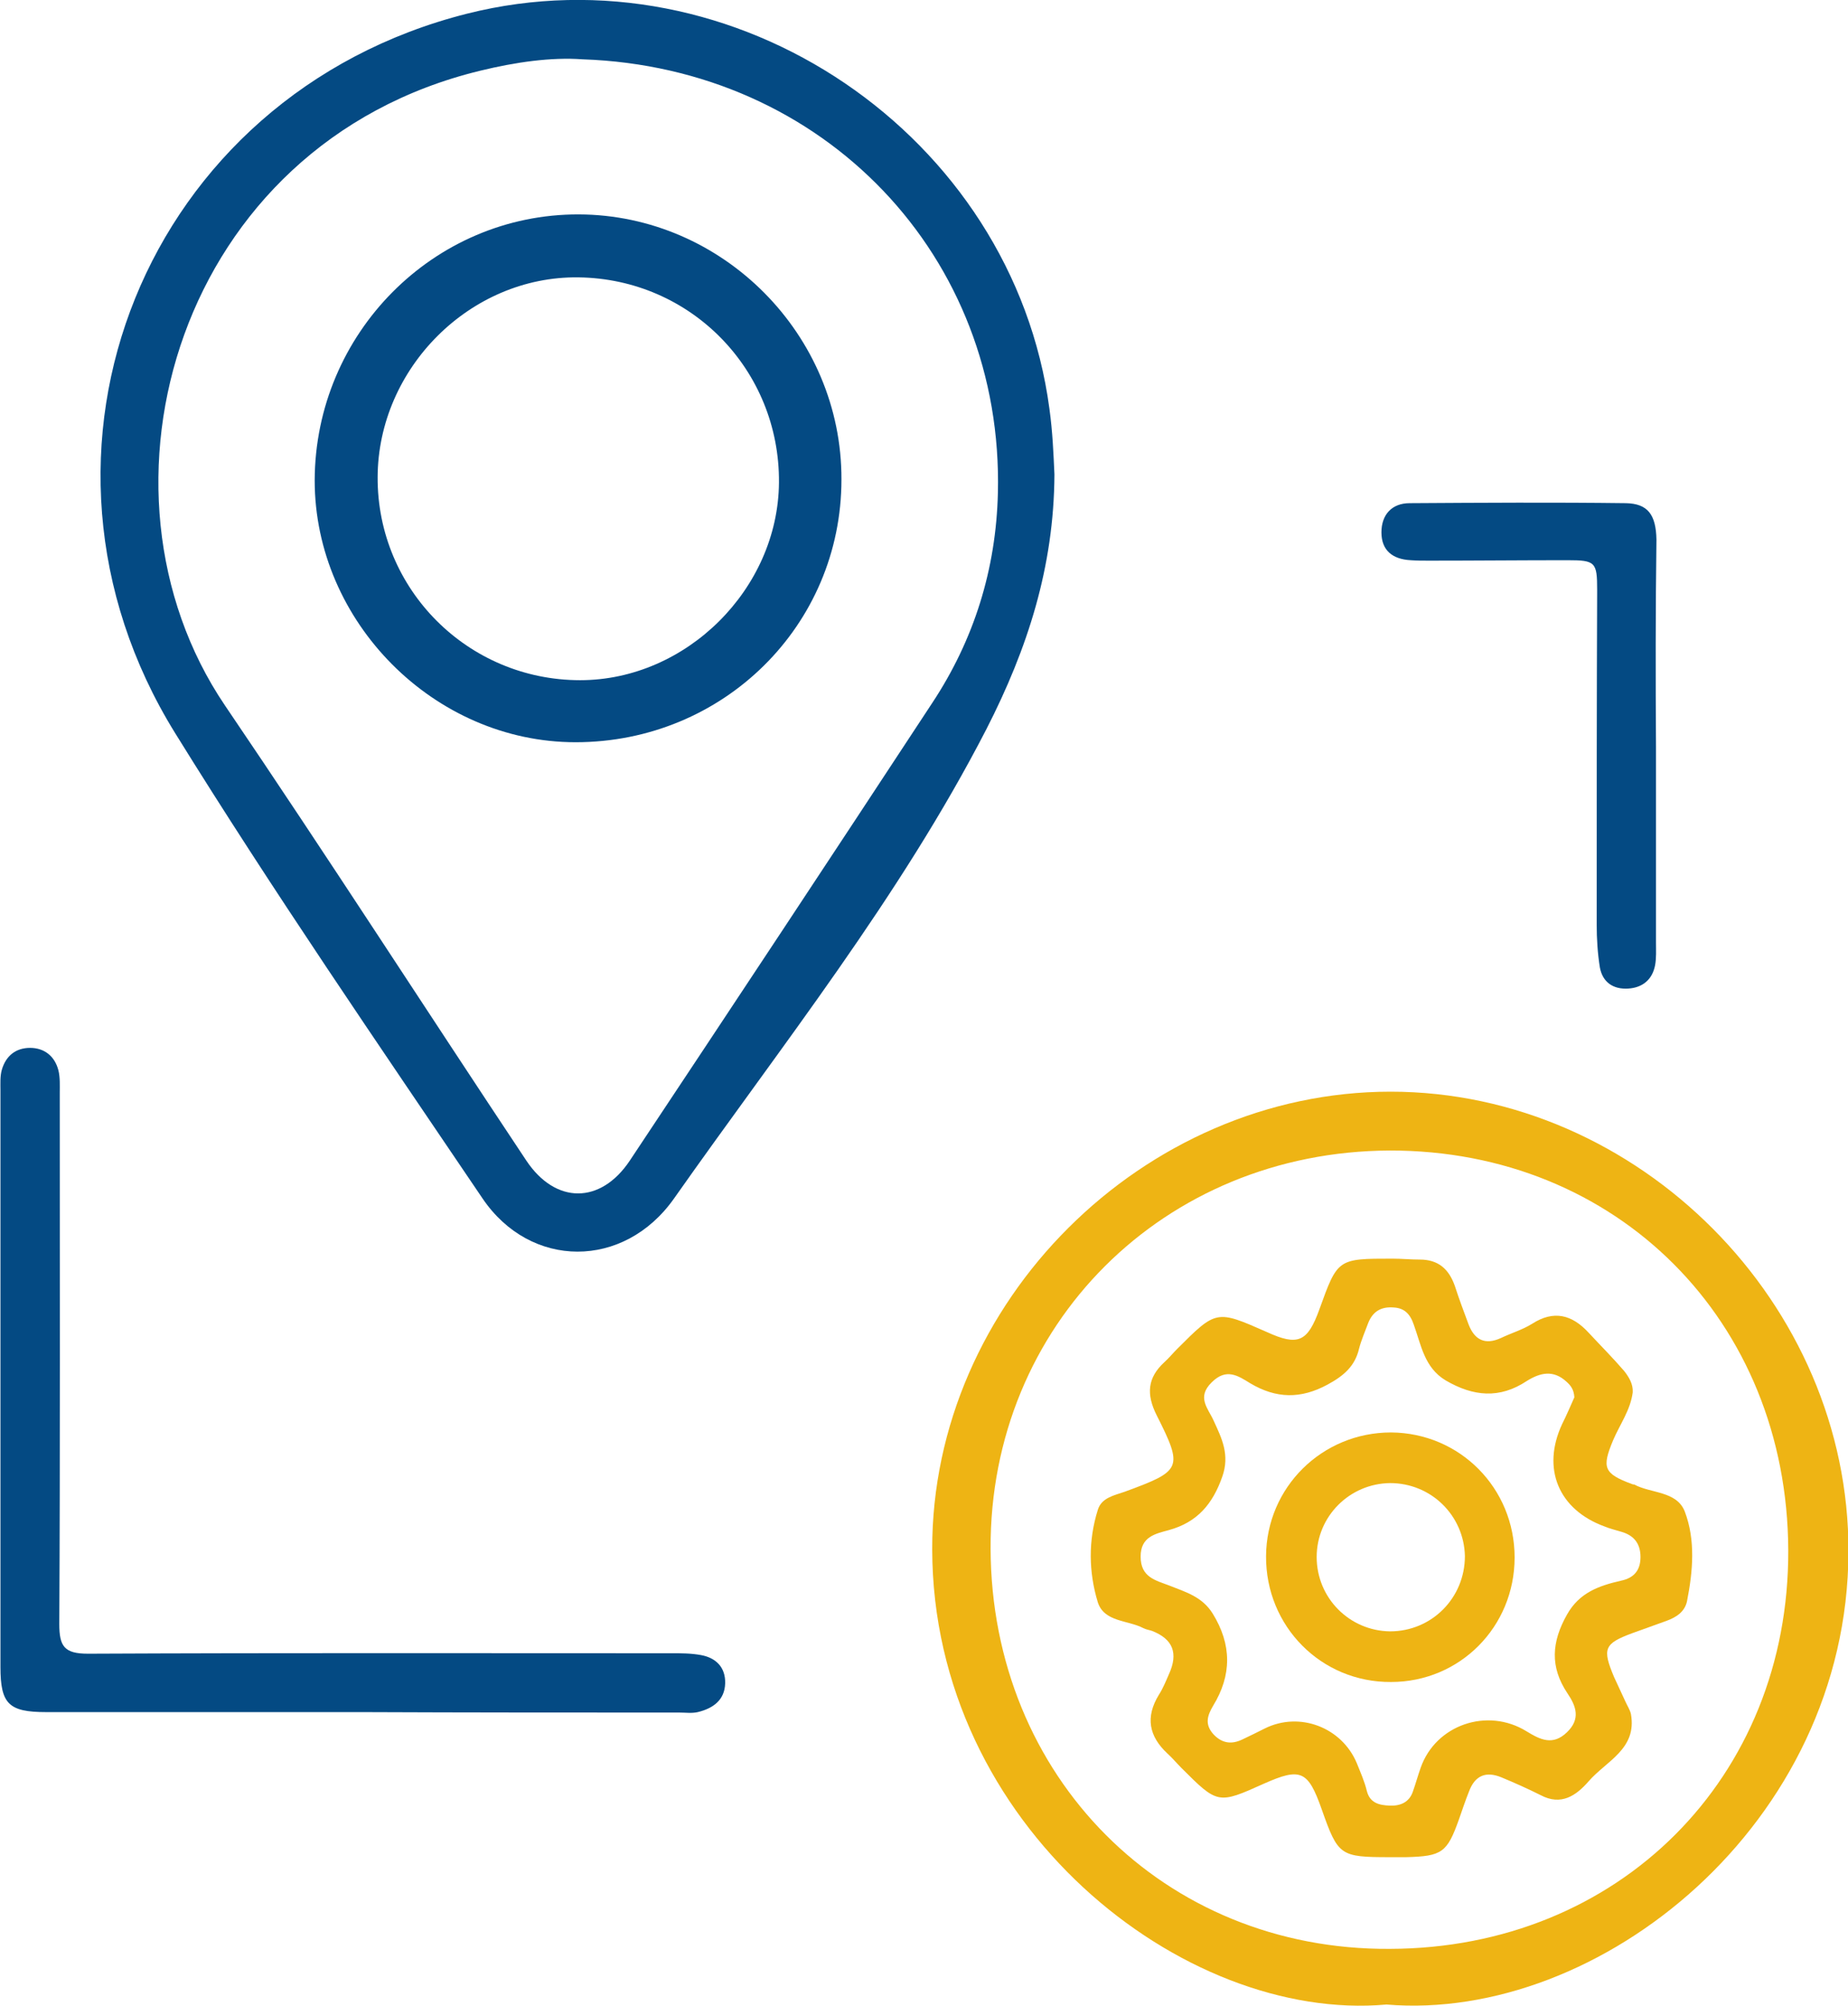 <?xml version="1.0" encoding="utf-8"?>
<!-- Generator: Adobe Illustrator 25.2.3, SVG Export Plug-In . SVG Version: 6.00 Build 0)  -->
<svg version="1.1" id="Layer_1" xmlns="http://www.w3.org/2000/svg" xmlns:xlink="http://www.w3.org/1999/xlink" x="0px" y="0px"
	 viewBox="0 0 405.2 439.7" style="enable-background:new 0 0 405.2 439.7;" xml:space="preserve">
<style type="text/css">
	.st0{fill:#EFB310;}
	.st1{fill:#004684;}
	.st2{fill:none;}
	.st3{fill:#014781;}
	.st4{fill:#EEB210;}
	.st5{fill:#024882;}
	.st6{fill:#EEB312;}
	.st7{fill:#034982;}
	.st8{fill:#EEB415;}
	.st9{fill:#004781;}
	.st10{fill:#1D4982;}
	.st11{fill:#024881;}
	.st12{fill:#EFB517;}
	.st13{fill:#EEB414;}
	.st14{fill:#064B84;}
	.st15{fill:#FFFFFF;}
	.st16{fill:#FCD774;}
	.st17{fill:#FCD776;}
	.st18{fill:#FCD673;}
	.st19{fill:#EFB518;}
	.st20{fill:#044A83;}
	.st21{fill:#EEB311;}
	.st22{fill:#EEB313;}
	.st23{fill:#044982;}
	.st24{fill:#FEFEFE;}
	.st25{fill:#EFB417;}
	.st26{fill:#EEB416;}
	.st27{fill:#EEB211;}
	.st28{fill:#EEB314;}
	.st29{fill:#0D5087;}
	.st30{fill:#EFB519;}
</style>
<g>
	<path class="st20" d="M231.2,104c-0.1,20.3-5.9,38.2-14.9,55.8c-19,36.9-44.8,69.2-68.5,102.9c-11,15.6-31.5,15.5-42,0
		C83,229,59.9,195.4,38.4,160.7C0.2,99,31.9,20.8,102.4,3c58.7-14.8,119.7,26.6,127.7,86.6C230.8,94.6,231,99.6,231.2,104z
		 M127.7,13c-6.8-0.5-14.6,0.6-22.4,2.5c-66.4,16.1-88,91.8-56,139.1c22.4,33,44,66.6,66.1,99.8c6.4,9.6,16.3,9.6,22.7,0
		c22.2-33.4,44.3-66.8,66.3-100.3c9.2-13.9,14-29.4,14.4-46C220.1,56.3,180.8,14.8,127.7,13z"/>
	<path class="st13" d="M304,439.4c-44.5,4-99.5-39.1-99.6-99.8c-0.1-54.2,46.3-100.3,100.5-100.3c54.4,0,100.6,46.5,100.4,100.9
		C405.1,399.8,350.7,443.3,304,439.4z M392.1,339.8c-0.2-50.3-37.6-87.7-87.4-87.6c-49.5,0.2-87.7,38.2-87.5,87.3
		c0.2,50,38,88,87.5,87.7C354.9,427.1,392.3,389.7,392.1,339.8z"/>
	<path class="st20" d="M79.5,375.3c-23.1,0-46.3,0-69.4,0c-8.2,0-10-1.8-10-9.9c0-42.1,0-84.3,0-126.4c0-1.5-0.1-3.1,0.3-4.5
		c0.9-3.1,3.1-4.8,6.2-4.8c3.1,0,5.4,1.8,6.2,4.9c0.4,1.6,0.3,3.3,0.3,5c0,38.8,0.1,77.6-0.1,116.4c0,4.9,1.1,6.5,6.3,6.5
		c42.6-0.2,85.3-0.1,127.9-0.1c2.2,0,4.3,0,6.5,0.4c3.3,0.6,5.4,2.7,5.3,6.2c-0.1,3.7-2.7,5.5-6,6.3c-1.3,0.3-2.7,0.1-4,0.1
		C125.8,375.4,102.7,375.4,79.5,375.3C79.5,375.4,79.5,375.4,79.5,375.3z"/>
	<path class="st20" d="M363.1,163.7c0,14.3,0,28.6,0,42.9c0,1.7,0.1,3.4-0.2,5c-0.6,3.1-2.7,4.9-5.9,5.1c-3.3,0.2-5.6-1.4-6.2-4.6
		c-0.5-3.1-0.7-6.3-0.7-9.4c0-24.5,0-48.9,0.1-73.4c0-6.1-0.4-6.5-6.5-6.5c-10.1,0-20.3,0.1-30.4,0.1c-1.3,0-2.7,0-4-0.1
		c-3.9-0.2-6.4-2.1-6.4-6.1c0-3.9,2.3-6.4,6.2-6.4c15.8-0.1,31.6-0.2,47.4,0c4.8,0.1,6.6,2.5,6.7,8C363,133.4,363,148.5,363.1,163.7
		C363,163.7,363,163.7,363.1,163.7z"/>
	<path class="st20" d="M126.2,162.7c-31,0-57.2-26.4-57.2-57.4c0.1-32.2,26.1-58.4,57.9-58.3c31.6,0.1,57.7,26.4,57.6,58.1
		C184.5,137.1,158.6,162.7,126.2,162.7z M82.8,104.6c-0.1,24.6,19.8,44.5,44.4,44.5c23.3,0,43.4-20,43.6-43.3
		c0.2-24.7-19.3-44.7-44-45C103.1,60.5,82.9,80.7,82.8,104.6z"/>
	<path class="st13" d="M358,305.2c-0.5,3.9-2.8,7-4.3,10.5c-2.5,6-2.1,7.3,4.1,9.6c0.2,0.1,0.3,0.1,0.5,0.1c3.7,2,9.3,1.4,11.1,5.9
		c2.4,6.3,1.8,13.1,0.5,19.7c-0.5,2.3-2.3,3.5-4.5,4.3c-2.5,0.9-5,1.8-7.5,2.7c-6.2,2.3-6.6,3.4-4,9.6c0.8,1.8,1.7,3.6,2.5,5.4
		c0.4,0.9,1,1.8,1.2,2.7c1.4,7.7-5.4,10.3-9.3,14.8c-2.7,3.1-6,5.4-10.5,3c-2.8-1.4-5.7-2.7-8.6-3.9c-3.4-1.4-5.8-0.4-7.1,3.1
		c-0.8,2-1.5,4.1-2.2,6.1c-2.6,7.3-3.7,8.1-11.6,8.3c-1.2,0-2.3,0-3.5,0c-11,0-11.4-0.3-15-10.5c-3-8.5-4.6-9.2-12.7-5.6
		c-10,4.5-10.1,4.5-18-3.4c-1.1-1.1-2-2.2-3.1-3.2c-4.1-3.8-4.9-8-1.9-12.9c0.9-1.4,1.5-2.9,2.2-4.5c2.1-4.6,0.9-7.7-3.7-9.5
		c-0.6-0.2-1.3-0.3-1.9-0.6c-3.4-1.8-8.6-1.3-10-5.7c-2-6.6-2.1-13.5,0-20.2c0.8-2.7,3.6-3.2,5.9-4c12.5-4.6,12.9-5.1,7-16.8
		c-2.3-4.6-2-8.2,1.7-11.6c1-0.9,1.8-1.9,2.8-2.9c8.6-8.6,8.6-8.6,19.7-3.7c6.8,3.1,8.9,2.2,11.5-5c4-11.1,4-11.1,16-11.1
		c2,0,4,0.2,6,0.2c4.1,0,6.4,2.1,7.7,5.8c0.9,2.8,2,5.7,3,8.4c1.3,3.4,3.6,4.6,7.1,3c2.3-1.1,4.7-1.8,6.8-3.1
		c4.8-3.1,8.8-2,12.4,1.9c2.6,2.8,5.3,5.5,7.8,8.4C357.2,301.9,358.1,303.4,358,305.2z M345.2,306.3c-0.1-1.7-0.8-2.6-1.7-3.4
		c-2.9-2.7-5.8-2-8.7-0.2c-6,4-11.8,3.4-17.8-0.1c-4.7-2.8-5.4-7.8-7-12.2c-0.8-2.4-2.1-3.7-4.5-3.8c-2.7-0.2-4.5,0.9-5.5,3.4
		c-0.7,1.9-1.5,3.7-2,5.6c-0.9,3.9-3.4,6-6.9,7.9c-5.9,3.2-11.3,3.1-17-0.3c-2.6-1.6-5.2-3.4-8.4-0.2c-3.4,3.3-0.8,5.7,0.4,8.4
		c1.8,3.9,3.6,7.5,1.9,12.3c-2.1,6-5.5,10-11.7,11.7c-2.9,0.8-6.2,1.4-6.2,5.8c0,4.6,3.3,5.2,6.4,6.4c3.5,1.4,7.1,2.4,9.4,6.1
		c4.2,6.8,4.2,13.5,0.1,20.2c-1.3,2.2-1.9,4.1,0.1,6.3c1.9,2,4,2.2,6.3,1.1c1.7-0.8,3.3-1.6,4.9-2.4c7.6-3.8,16.9-0.3,20.2,7.6
		c0.8,2,1.7,4,2.2,6.1c0.7,2.7,2.8,3.1,5,3.2c2.3,0.1,4.3-0.7,5.1-3.1c0.6-1.7,1.1-3.5,1.7-5.2c3.3-9.4,14.6-13.3,23.2-8
		c3.1,1.9,5.8,3.2,8.9,0.2c3-2.9,2-5.7,0.1-8.5c-3.9-5.8-3.5-11.3-0.1-17.3c2.7-4.8,7-6.3,11.8-7.4c2.9-0.6,4.3-2.3,4.3-5.2
		c0-2.9-1.4-4.7-4.1-5.5c-1.3-0.4-2.6-0.7-3.8-1.2c-10.1-3.7-13.8-12.7-9.3-22.4C343.5,310.2,344.4,308.1,345.2,306.3z"/>
	<path class="st13" d="M332.1,341.4c0,15.2-12,27.3-27.1,27.3c-15.3,0.1-27.5-12.2-27.4-27.6c0.1-15.1,12.3-27.1,27.4-27.1
		C320.1,314.1,332.1,326.2,332.1,341.4z M304.8,325.1c-8.9,0.1-16.1,7.3-16.1,16.2c0,9,7.2,16.2,16.1,16.3c9.1,0,16.4-7.3,16.4-16.5
		C321,332.2,313.8,325.1,304.8,325.1z"/>
</g>
</svg>
